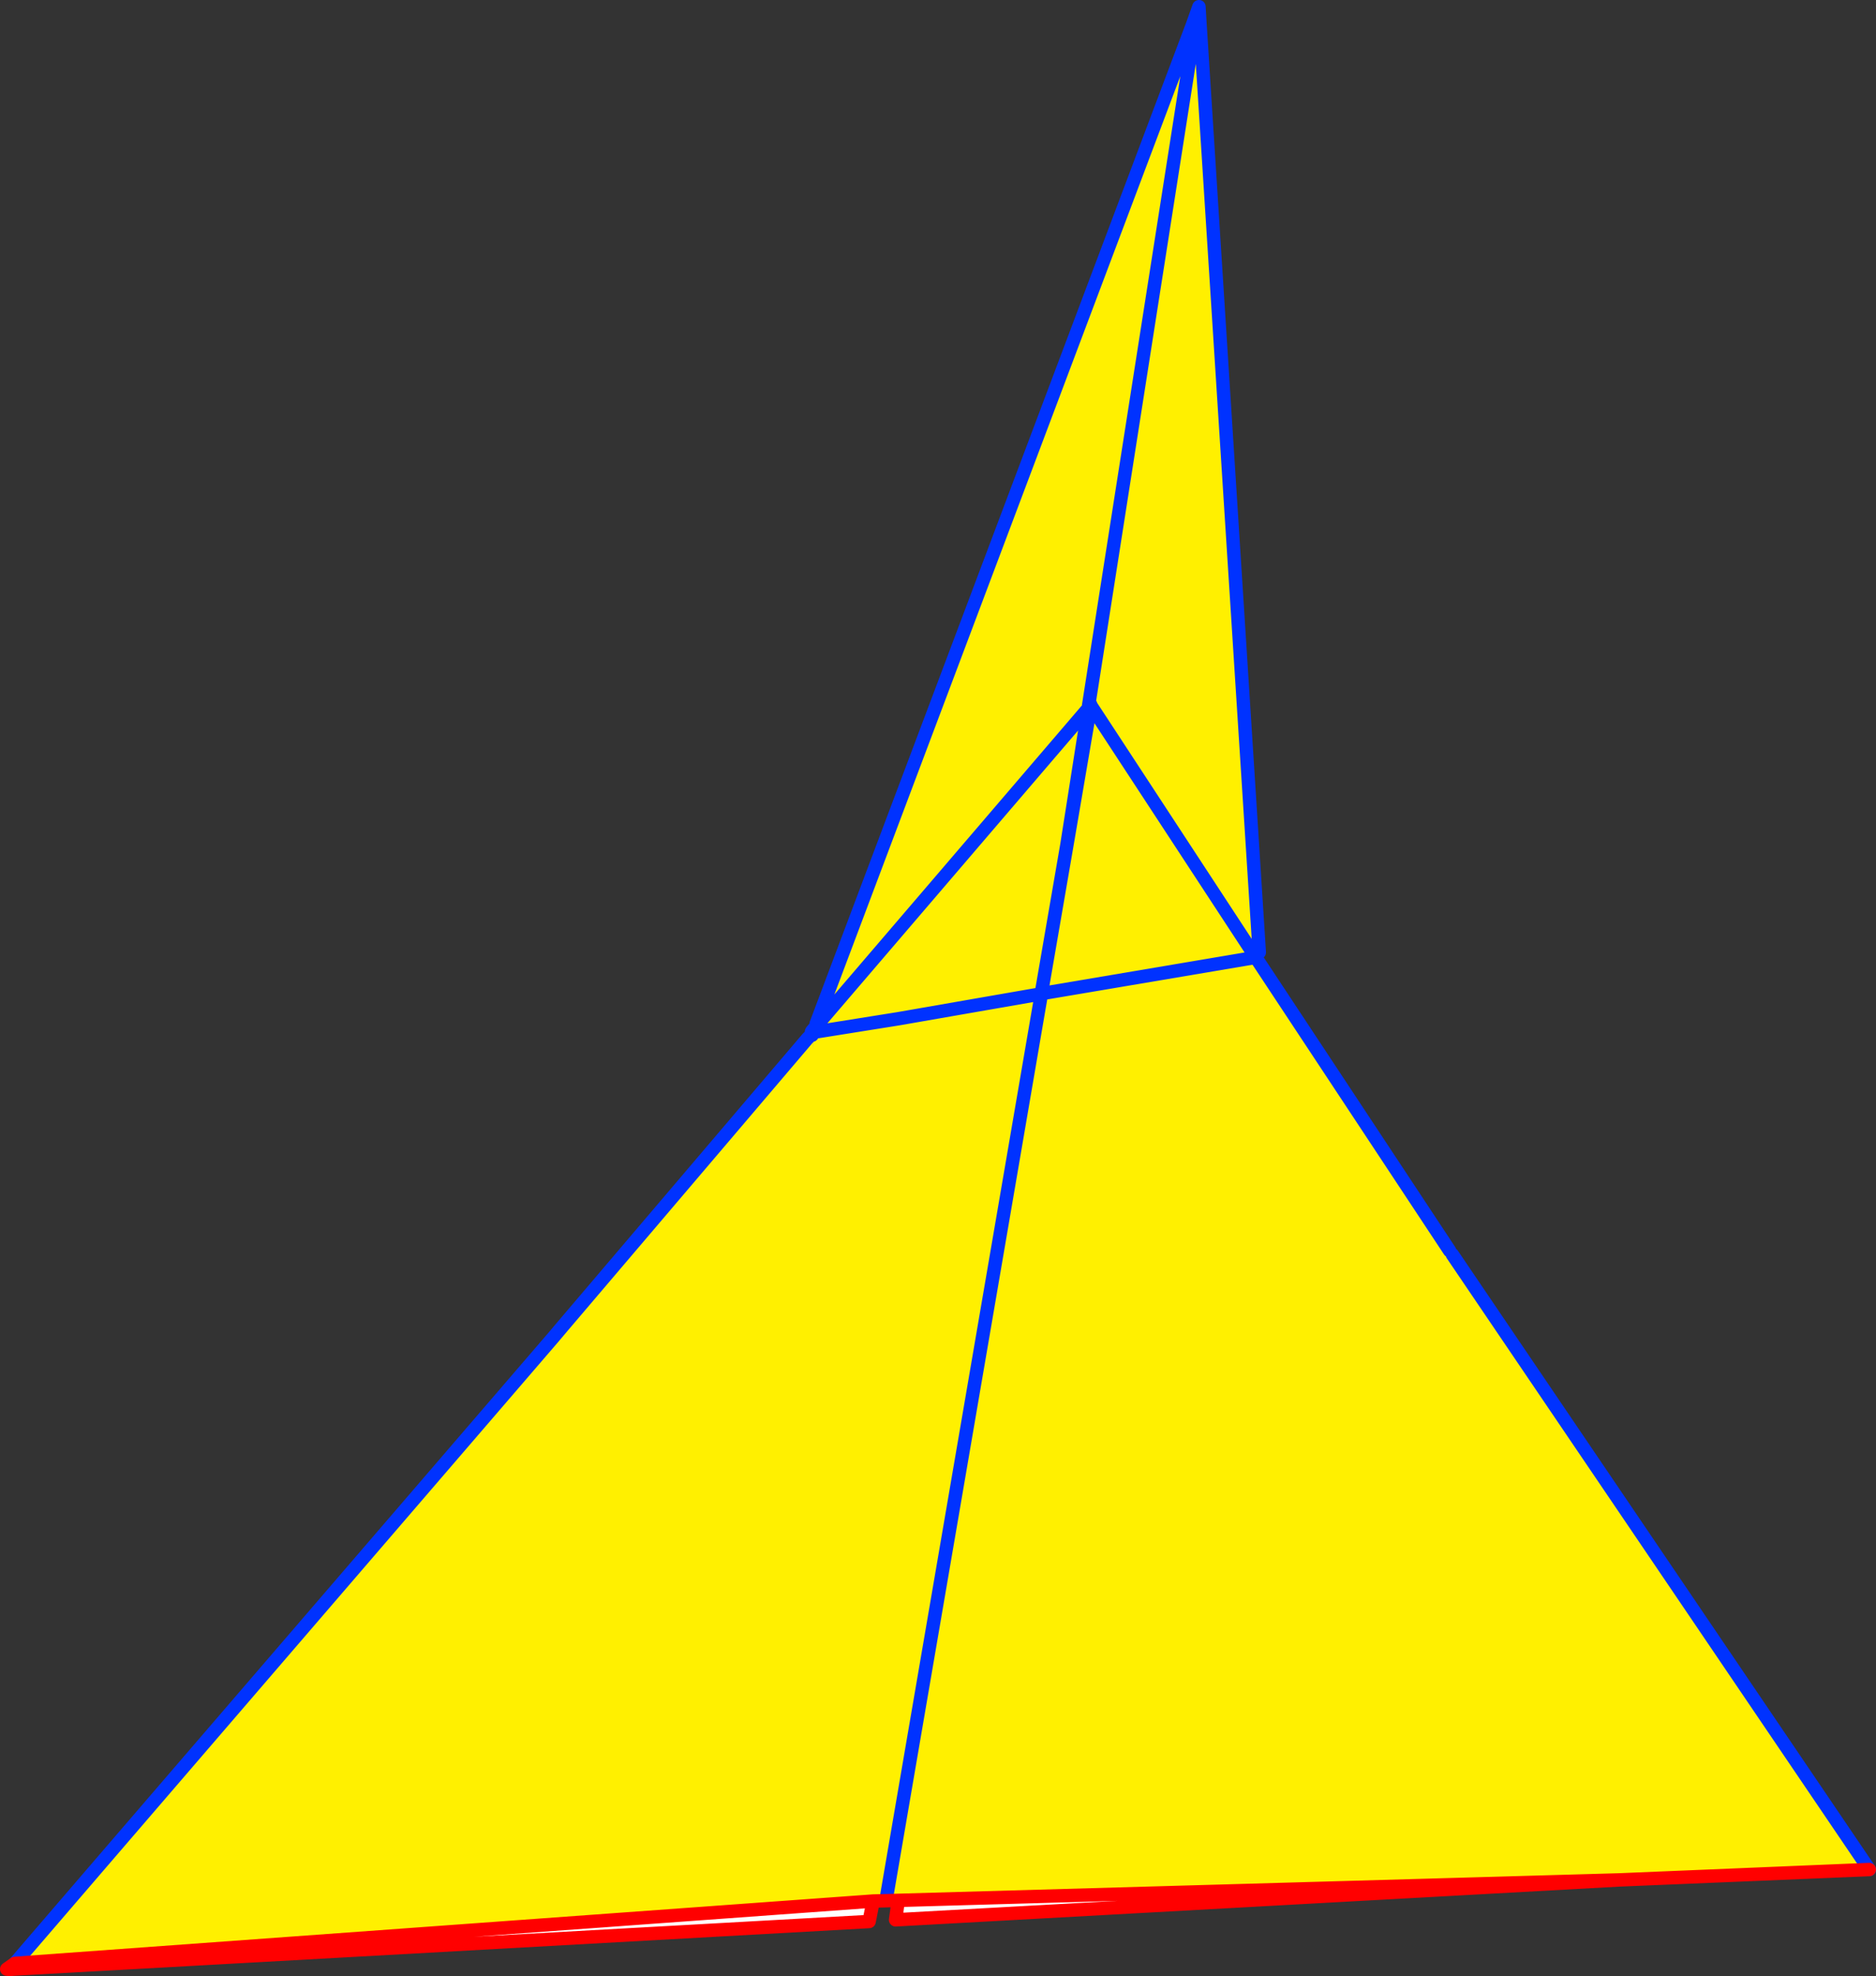 <?xml version="1.0" encoding="UTF-8" standalone="no"?>
<svg xmlns:xlink="http://www.w3.org/1999/xlink" height="294.65px" width="279.85px" xmlns="http://www.w3.org/2000/svg">
  <rect width="100%" height="100%" fill="#333333" stroke="none"/>
  <g transform="matrix(1.0, 0.0, 0.0, 1.0, -211.3, -1.95)">
    <path d="M389.15 5.75 L389.55 5.85 390.3 5.45 399.15 143.95 398.6 144.65 398.65 144.7 398.6 144.7 366.65 150.1 398.6 144.7 398.65 144.7 398.65 144.75 427.55 188.45 427.95 189.0 490.15 280.7 452.85 282.25 345.3 285.3 341.55 285.4 213.5 294.7 229.2 276.45 293.8 201.4 295.15 199.8 331.75 156.8 332.45 156.35 332.65 158.35 332.5 156.3 345.3 153.85 366.55 150.15 345.3 153.85 332.45 155.9 332.4 155.7 373.65 107.55 373.9 107.25 374.0 106.75 373.7 107.1 333.05 154.6 389.15 5.75 M389.55 5.85 L373.7 107.1 389.55 5.85 M374.0 107.15 L374.0 107.1 374.0 107.0 374.0 107.15 373.9 107.25 371.3 122.55 366.65 149.5 366.55 150.15 366.25 152.45 366.65 150.1 366.7 149.9 366.65 149.9 366.7 149.7 370.45 127.95 374.0 107.15 M374.0 107.1 L398.6 144.65 374.0 107.1 M371.3 122.55 L373.65 107.55 371.3 122.55 M346.3 280.8 L346.5 279.65 346.3 280.8 M366.25 152.45 L343.55 284.8 366.25 152.45" fill="#fff000" fill-rule="evenodd" stroke="none"/>
    <path d="M333.05 154.6 L373.7 107.1 374.0 106.75 373.9 107.25 373.65 107.55 373.7 107.1 373.65 107.55 332.4 155.7 332.35 155.4 333.05 154.6 M366.7 149.7 L366.65 149.9 366.7 149.9 366.65 150.1 366.65 150.15 366.65 149.9 366.65 150.15 366.65 150.1 366.25 152.45 366.65 150.15 366.6 150.15 366.65 149.7 366.7 149.7 M452.85 282.25 L344.9 288.2 345.3 285.3 452.85 282.25 M341.55 285.4 L340.95 288.45 213.3 295.55 213.5 294.7 341.55 285.4 M345.3 153.85 L332.5 156.3 332.65 158.35 332.45 156.35 332.45 156.3 332.5 156.3 332.45 155.9 345.3 153.85 M346.3 280.8 L346.5 279.65 346.3 280.8" fill="#ffffff" fill-rule="evenodd" stroke="none"/>
    <path d="M390.3 5.45 L390.15 2.95 389.15 5.75 333.05 154.6 M373.7 107.1 L389.55 5.85 M374.0 107.1 L374.0 107.0 374.0 107.15 370.45 127.95 366.7 149.7 366.65 149.9 366.7 149.9 366.65 150.1 398.6 144.7 398.65 144.7 398.6 144.65 374.0 107.1 M373.65 107.55 L373.9 107.25 374.0 107.15 M373.7 107.1 L373.65 107.55 371.3 122.55 370.45 127.95 M427.95 189.0 L490.15 280.7 M213.5 294.7 L229.2 276.45 293.8 201.4 295.15 199.8 331.75 156.8 332.4 156.15 332.4 155.9 332.35 155.8 332.4 155.7 373.65 107.55 M366.55 150.15 L366.6 150.15 366.65 150.15 366.65 149.9 M366.25 152.45 L366.65 150.15 366.65 150.1 366.25 152.45 343.55 284.8 M427.55 188.45 L398.65 144.75 398.65 144.7 M366.55 150.15 L345.3 153.85 332.45 155.9 332.4 155.9 M399.15 143.95 L390.3 5.45 M332.45 156.3 L332.4 156.15 M212.75 295.6 L213.5 294.7" fill="none" stroke="#0032ff" stroke-linecap="round" stroke-linejoin="round" stroke-width="2.0"/>
    <path d="M490.15 280.7 L452.85 282.25 344.9 288.2 345.3 285.3 341.55 285.4 340.95 288.45 213.3 295.55 212.75 295.6 212.3 295.55 213.5 294.7 341.55 285.4 M452.85 282.25 L345.3 285.3" fill="none" stroke="#ff0000" stroke-linecap="round" stroke-linejoin="round" stroke-width="2.0"/>
  </g>
</svg>
